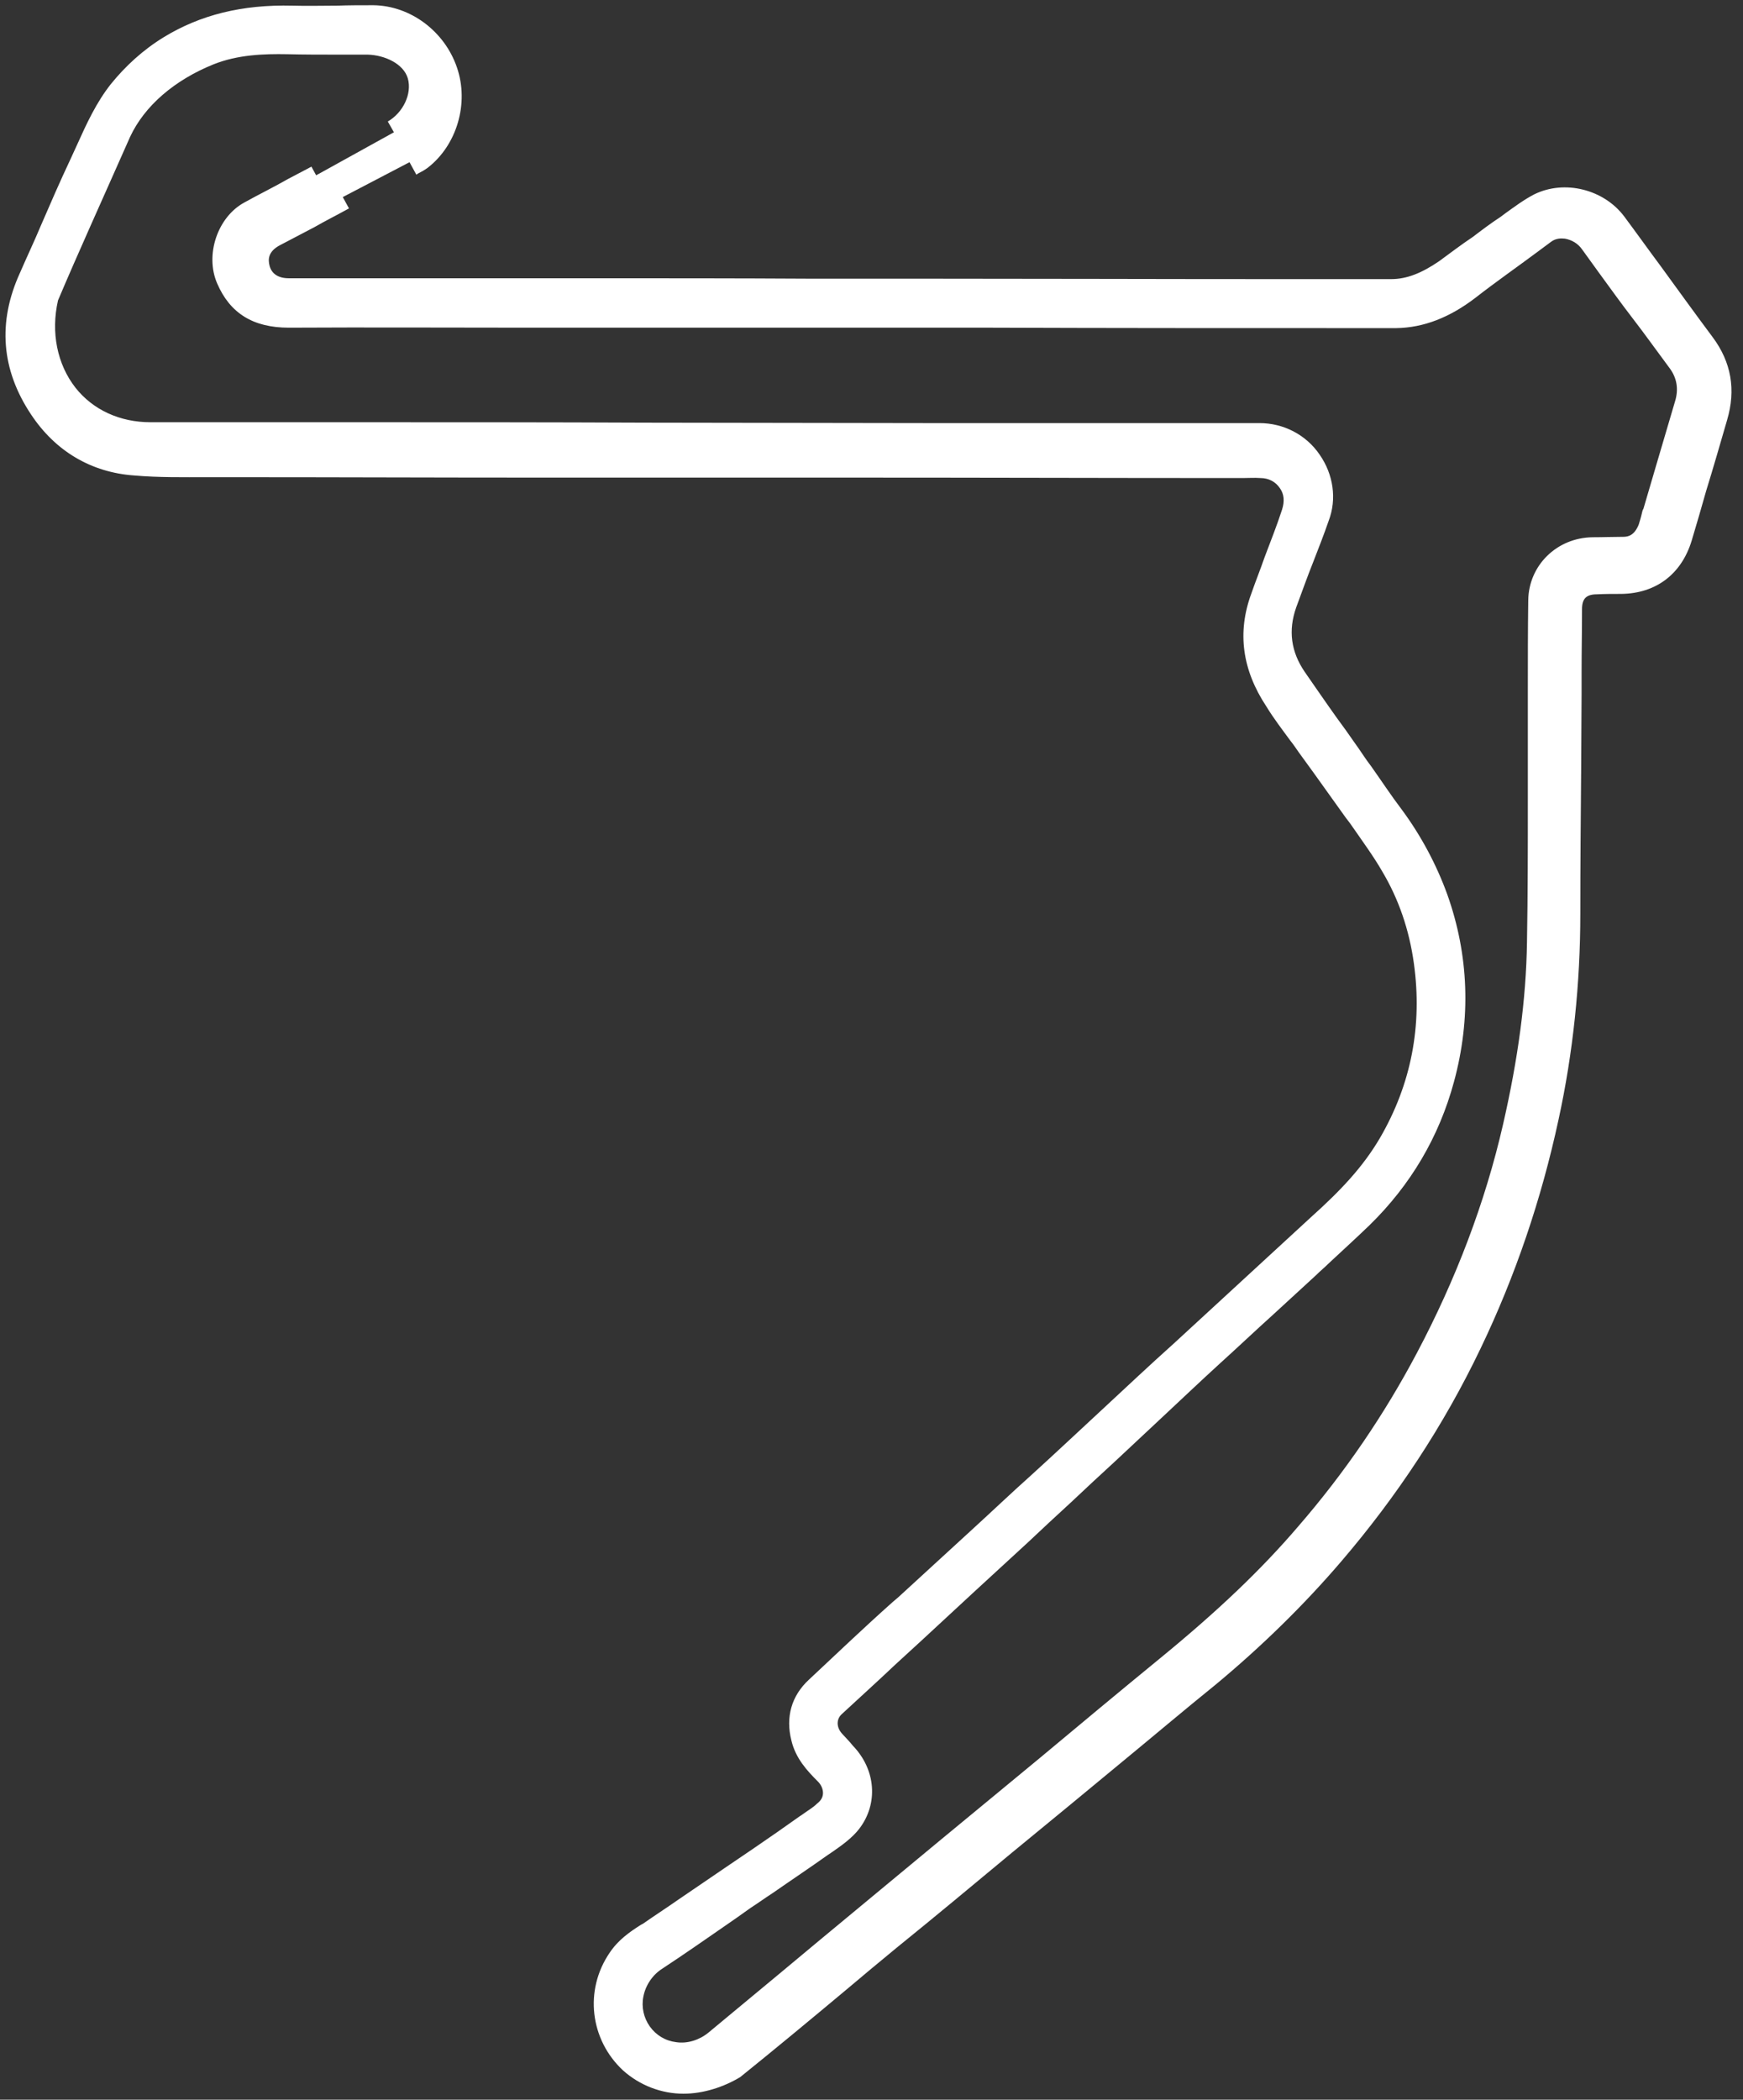 <svg width="142" height="171" viewBox="0 0 142 171" fill="none" xmlns="http://www.w3.org/2000/svg">
<rect x="0" y="0" width="142" height="171" fill="#333333" stroke="none"/>
<g id="Vector">
<path d="M28.152 15.932C26.276 16.938 24.433 17.909 22.556 18.915C21.444 19.505 20.957 20.442 21.27 21.552C21.514 22.593 22.452 23.252 23.669 23.252C31.872 23.252 40.11 23.217 48.313 23.217C57.211 23.217 66.144 23.252 75.043 23.252C84.567 23.252 94.126 23.286 103.65 23.286C106.917 23.286 110.185 23.286 113.452 23.286C115.155 23.286 116.546 22.593 117.866 21.656C119.57 20.476 121.169 19.228 122.837 18.013C123.706 17.424 124.54 16.73 125.479 16.279C127.599 15.238 130.345 15.967 131.77 17.84C134.203 21.101 136.532 24.431 138.965 27.657C140.356 29.461 140.669 31.473 140.008 33.624C139 36.885 138.096 40.146 137.158 43.407C136.463 45.731 134.69 47.084 132.257 47.084C131.596 47.084 130.901 47.084 130.206 47.119C128.85 47.153 128.155 47.812 128.155 49.2C128.12 51.49 128.12 53.779 128.12 56.034C128.086 62.001 128.051 68.037 127.981 74.004C127.981 79.589 127.39 85.14 126.243 90.586C124.888 97.004 122.767 103.144 119.917 109.041C116.928 115.216 113.209 120.94 108.725 126.144C105.631 129.752 102.259 133.082 98.575 136.065C94.612 139.326 90.685 142.587 86.687 145.883C81.995 149.768 77.302 153.688 72.575 157.539C68.334 161.042 64.059 164.581 59.818 168.085C57.316 170.166 53.701 170.027 51.372 167.876C48.973 165.656 48.591 162.118 50.433 159.447C51.094 158.545 51.997 157.92 52.866 157.296C55.022 155.839 57.177 154.347 59.332 152.89C61.452 151.468 63.538 150.046 65.658 148.554C66.179 148.207 66.701 147.86 67.118 147.478C68.126 146.646 68.16 145.328 67.257 144.391C66.388 143.524 65.623 142.656 65.31 141.442C64.928 139.847 65.31 138.424 66.527 137.279C68.96 134.99 71.393 132.735 73.826 130.515C77.441 127.184 81.022 123.854 84.671 120.559C88.529 117.02 92.388 113.412 96.246 109.874C99.965 106.44 103.719 103.005 107.439 99.571C109.594 97.593 111.679 95.512 113.174 92.945C115.85 88.366 116.824 83.37 116.024 78.132C115.642 75.357 114.808 72.72 113.382 70.327C112.479 68.766 111.401 67.343 110.358 65.817C109.177 64.117 107.96 62.452 106.743 60.752C105.805 59.399 104.797 58.116 103.893 56.728C102.155 54.126 101.669 51.316 102.781 48.333C103.615 46.043 104.519 43.754 105.353 41.464C106.013 39.591 104.797 37.822 102.781 37.752C102.051 37.718 101.321 37.752 100.556 37.752C90.198 37.752 79.874 37.718 69.516 37.718C60.931 37.718 52.345 37.718 43.76 37.718C35.556 37.718 27.318 37.683 19.115 37.683C16.439 37.683 13.727 37.822 11.051 37.614C7.749 37.371 5.107 35.81 3.3 33.034C0.971 29.704 0.693 26.096 2.396 22.384C3.786 19.297 5.038 16.209 6.463 13.157C7.401 11.11 8.235 8.959 9.661 7.19C10.773 5.768 12.163 4.553 13.727 3.582C16.821 1.674 20.158 1.084 23.703 1.154C25.928 1.223 28.083 1.084 30.238 1.119C32.88 1.154 35.383 3.027 36.251 5.594C37.12 8.161 36.251 11.214 34.166 12.81C33.923 12.983 33.645 13.122 33.332 13.226M32.046 10.798C33.645 9.861 34.548 7.884 34.096 6.323C33.679 4.727 31.698 3.756 30.029 3.756C27.874 3.756 25.685 3.756 23.529 3.721C21.374 3.686 19.185 3.79 17.203 4.623C14.11 5.872 11.399 7.953 9.973 10.937C7.992 15.169 5.907 19.817 3.96 24.327C2.57 30.086 6.289 35.393 12.337 35.393C17.968 35.393 23.599 35.393 29.265 35.393C37.086 35.393 44.837 35.393 52.658 35.428C60.235 35.428 67.848 35.463 75.391 35.463C84.497 35.463 93.604 35.463 102.677 35.497C106.187 35.497 108.69 39.001 107.543 42.297C106.674 44.69 105.77 47.015 104.936 49.408C104.206 51.524 104.449 53.571 105.701 55.41C106.987 57.352 108.377 59.226 109.767 61.134C111.054 63.007 112.34 64.846 113.661 66.684C115.19 68.766 116.337 70.986 117.206 73.345C118.944 78.236 119.083 83.127 117.727 88.088C116.546 92.459 114.356 96.24 111.088 99.397C109.663 100.785 108.169 102.069 106.743 103.421C104.136 105.815 101.599 108.174 98.992 110.568C96.142 113.204 93.257 115.875 90.372 118.547C87.973 120.767 85.61 122.918 83.211 125.138C80.291 127.809 77.441 130.445 74.522 133.151C72.401 135.129 70.211 137.106 68.091 139.083C67.257 139.847 67.222 141.026 68.022 141.893C68.334 142.24 68.612 142.587 68.925 142.934C70.455 144.53 70.698 146.819 69.412 148.554C68.821 149.317 67.882 149.907 67.083 150.496C64.997 151.953 62.877 153.41 60.757 154.833C58.358 156.463 55.995 158.128 53.596 159.759C51.546 161.112 50.989 163.783 52.38 165.726C53.77 167.634 56.551 167.981 58.393 166.419C61.487 163.922 64.511 161.355 67.535 158.788C72.227 154.902 76.92 151.052 81.543 147.132C86.096 143.35 90.65 139.569 95.238 135.788C99.305 132.457 103.128 128.954 106.57 124.964C110.358 120.559 113.626 115.771 116.372 110.672C119.535 104.705 121.933 98.426 123.497 91.835C124.61 86.909 125.409 81.913 125.479 76.814C125.548 71.333 125.513 65.782 125.548 60.266C125.548 56.485 125.548 52.704 125.583 48.923C125.618 46.494 127.53 44.621 129.963 44.621C130.832 44.621 131.666 44.586 132.535 44.586C133.578 44.552 134.238 43.927 134.586 43.025C134.759 42.609 134.829 42.123 135.003 41.638C135.872 38.724 136.706 35.81 137.575 32.896C137.923 31.681 137.784 30.502 137.019 29.427C135.559 27.449 134.064 25.437 132.604 23.494C131.701 22.246 130.797 20.997 129.858 19.713C128.955 18.464 127.286 18.083 126.174 18.881C124.088 20.407 121.968 21.899 119.917 23.46C118.179 24.813 116.233 25.715 114.008 25.715C112.618 25.749 111.193 25.715 109.802 25.715C99.757 25.715 89.711 25.68 79.666 25.68C70.455 25.68 61.243 25.68 52.032 25.68C42.612 25.68 33.158 25.645 23.738 25.645C21.409 25.645 19.671 24.813 18.698 22.558C17.864 20.65 18.733 18.048 20.505 17.077C22.313 16.071 24.155 15.134 25.963 14.163" fill="white"/>
<path d="M55.682 170.513C53.909 170.513 52.136 169.854 50.746 168.605C48.07 166.107 47.583 162.083 49.669 159.03C50.364 157.99 51.302 157.331 52.241 156.741L52.38 156.671C53.318 156.012 54.291 155.388 55.23 154.729C56.447 153.896 57.628 153.098 58.845 152.266L61.452 150.496C62.669 149.664 63.92 148.797 65.136 147.929L65.345 147.791C65.762 147.478 66.214 147.236 66.562 146.889C66.874 146.646 67.048 146.368 67.048 146.021C67.048 145.709 66.909 145.362 66.631 145.085C65.762 144.218 64.824 143.211 64.476 141.754C63.989 139.847 64.476 138.112 65.901 136.794C68.16 134.678 70.455 132.492 72.714 130.48L73.201 130.064C75.182 128.26 77.198 126.387 79.179 124.583C80.778 123.126 82.377 121.599 84.046 120.108C85.957 118.373 87.834 116.604 89.711 114.869C91.658 113.065 93.604 111.227 95.62 109.423C99.34 105.989 103.094 102.554 106.813 99.12C109.211 96.969 111.019 95.061 112.409 92.702C114.981 88.296 115.885 83.509 115.19 78.479C114.808 75.704 113.939 73.206 112.618 70.986C111.923 69.772 111.054 68.592 110.289 67.482C110.08 67.17 109.872 66.892 109.628 66.58C108.759 65.366 107.89 64.152 107.021 62.938L106.013 61.55C105.701 61.134 105.423 60.683 105.11 60.301C104.449 59.399 103.754 58.497 103.163 57.526C101.217 54.577 100.765 51.524 101.947 48.333C102.294 47.327 102.677 46.39 103.024 45.384C103.511 44.101 104.032 42.782 104.449 41.499C104.658 40.84 104.623 40.25 104.275 39.764C103.928 39.244 103.372 38.932 102.677 38.932C102.19 38.897 101.773 38.932 101.251 38.932C101.008 38.932 100.765 38.932 100.521 38.932C90.163 38.932 79.84 38.897 69.481 38.897C65.171 38.897 60.896 38.897 56.586 38.897C52.276 38.897 48 38.897 43.69 38.897C35.487 38.897 27.249 38.862 19.046 38.862C18.316 38.862 17.586 38.862 16.89 38.862C14.944 38.862 12.928 38.897 10.947 38.724C7.436 38.481 4.516 36.746 2.535 33.763C0.102 30.12 -0.211 26.235 1.631 22.211C2.187 20.927 2.813 19.609 3.334 18.36C4.099 16.591 4.898 14.752 5.733 12.983C5.907 12.602 6.115 12.151 6.289 11.769C7.054 10.069 7.853 8.335 9.035 6.843C10.217 5.386 11.642 4.068 13.345 3.027C16.3 1.223 19.706 0.356 23.842 0.46C25.059 0.495 26.276 0.46 27.457 0.46C28.396 0.425 29.404 0.425 30.412 0.425C33.436 0.46 36.217 2.541 37.225 5.49C38.233 8.404 37.225 11.838 34.826 13.677C34.583 13.851 34.34 13.989 34.131 14.093C34.062 14.128 33.992 14.163 33.923 14.232L33.088 12.706C33.158 12.671 33.262 12.636 33.332 12.567C33.505 12.498 33.645 12.393 33.714 12.359C35.487 10.971 36.286 8.335 35.487 6.08C34.757 3.86 32.532 2.229 30.273 2.195C29.334 2.195 28.326 2.195 27.353 2.229C26.137 2.264 24.885 2.264 23.669 2.229C19.949 2.09 16.821 2.888 14.179 4.519C12.65 5.455 11.364 6.6 10.321 7.953C9.243 9.341 8.548 10.902 7.818 12.532C7.644 12.949 7.436 13.365 7.262 13.746C6.428 15.481 5.663 17.285 4.864 19.054C4.308 20.303 3.751 21.656 3.126 22.939C1.527 26.443 1.77 29.704 3.856 32.792C5.559 35.359 7.992 36.781 10.981 36.989C12.893 37.128 14.874 37.128 16.786 37.059C17.516 37.059 18.246 37.059 19.011 37.059C27.214 37.059 35.452 37.093 43.655 37.093C47.965 37.093 52.241 37.093 56.551 37.093C60.861 37.093 65.136 37.093 69.447 37.093C79.805 37.093 90.128 37.093 100.487 37.128C100.73 37.128 100.973 37.128 101.217 37.128C101.703 37.128 102.225 37.128 102.746 37.128C103.997 37.163 105.075 37.787 105.701 38.724C106.361 39.66 106.465 40.84 106.048 42.019C105.562 43.372 105.11 44.656 104.588 45.974C104.241 46.98 103.858 47.917 103.511 48.923C102.572 51.559 102.92 54.022 104.554 56.555C105.144 57.456 105.805 58.358 106.465 59.295C106.778 59.711 107.056 60.162 107.369 60.579L108.377 61.966C109.246 63.181 110.115 64.395 110.984 65.644C111.193 65.956 111.401 66.233 111.644 66.545C112.479 67.725 113.348 68.939 114.078 70.188C115.503 72.582 116.407 75.287 116.858 78.34C117.623 83.787 116.65 88.956 113.869 93.708C112.409 96.206 110.428 98.253 107.96 100.542C104.241 103.977 100.487 107.376 96.767 110.845C94.821 112.649 92.874 114.488 90.858 116.292C88.947 118.026 87.07 119.795 85.193 121.53C83.594 122.987 81.995 124.513 80.326 126.005C78.345 127.809 76.329 129.682 74.348 131.486L73.861 131.902C71.636 133.984 69.308 136.1 67.048 138.216C66.04 139.118 65.762 140.193 66.11 141.546C66.318 142.448 66.944 143.177 67.848 144.044C68.508 144.703 68.786 145.466 68.751 146.299C68.717 147.132 68.334 147.86 67.674 148.415C67.257 148.762 66.77 149.109 66.318 149.421L66.144 149.56C64.928 150.427 63.677 151.26 62.46 152.127L59.853 153.896C58.636 154.729 57.455 155.527 56.238 156.359C55.3 157.018 54.326 157.643 53.388 158.302L53.075 158.371C52.241 158.926 51.476 159.447 50.989 160.245C49.391 162.569 49.738 165.656 51.824 167.564C53.874 169.472 56.933 169.542 59.158 167.772C62.008 165.448 64.893 163.054 67.674 160.73C69.064 159.551 70.489 158.406 71.88 157.226C75.008 154.625 78.136 152.023 81.265 149.49L85.992 145.605C87.417 144.426 88.808 143.281 90.233 142.101C92.805 139.985 95.308 137.904 97.88 135.788C101.564 132.77 104.936 129.474 107.89 125.97C112.305 120.836 116.059 115.112 118.979 109.041C121.794 103.248 123.88 97.142 125.235 90.759C126.348 85.452 126.973 79.901 126.973 74.351C126.973 70.361 127.008 66.372 127.043 62.417C127.043 60.44 127.078 58.393 127.078 56.416V54.681C127.078 52.947 127.112 51.247 127.112 49.547C127.112 47.743 128.19 46.633 130.032 46.598C130.693 46.598 131.284 46.598 131.944 46.564H132.083C134.169 46.529 135.559 45.488 136.15 43.476C136.532 42.123 136.915 40.805 137.332 39.452C137.888 37.544 138.444 35.602 139.035 33.694C139.626 31.751 139.348 30.086 138.166 28.49C136.741 26.547 135.316 24.605 133.856 22.697C132.848 21.344 131.909 20.025 130.901 18.672C129.719 17.111 127.425 16.522 125.687 17.389C124.992 17.736 124.297 18.221 123.602 18.742L123.185 19.054C122.455 19.575 121.725 20.13 120.96 20.685C120.056 21.344 119.152 22.038 118.214 22.662C117.136 23.425 115.433 24.431 113.313 24.431C110.046 24.431 106.778 24.431 103.511 24.431C93.987 24.431 84.428 24.431 74.904 24.396C71.915 24.396 68.925 24.396 65.936 24.396C59.297 24.396 52.658 24.362 45.984 24.362C41.222 24.362 36.495 24.362 31.733 24.362H23.529C21.931 24.362 20.61 23.46 20.262 22.038C19.915 20.511 20.505 19.228 22 18.43L24.781 16.973C25.719 16.452 26.693 15.967 27.596 15.446L28.431 16.973C27.492 17.493 26.519 17.979 25.615 18.499L22.834 19.956C21.826 20.476 21.826 21.136 21.965 21.656C22.139 22.315 22.695 22.662 23.529 22.662H31.733C37.19 22.662 42.717 22.662 48.174 22.662C54.118 22.662 60.027 22.662 65.971 22.697C68.96 22.697 71.949 22.697 74.939 22.697C84.463 22.697 94.022 22.731 103.546 22.731C106.813 22.731 110.08 22.731 113.348 22.731C114.599 22.731 115.816 22.246 117.241 21.274C118.144 20.615 119.048 19.921 119.987 19.297C120.717 18.742 121.447 18.187 122.246 17.666L122.663 17.354C123.393 16.834 124.123 16.279 124.992 15.828C127.46 14.614 130.658 15.412 132.326 17.632C133.334 18.985 134.273 20.303 135.281 21.656C136.671 23.564 138.096 25.541 139.521 27.449C141.051 29.496 141.433 31.751 140.703 34.214C140.147 36.122 139.591 38.065 139 39.972C138.618 41.325 138.235 42.644 137.818 44.031C136.984 46.772 134.898 48.333 132.083 48.368H132.013C131.353 48.368 130.762 48.368 130.102 48.402C129.233 48.402 128.885 48.749 128.885 49.617C128.885 51.351 128.85 53.051 128.85 54.751V56.485C128.85 58.462 128.816 60.509 128.816 62.487C128.781 66.476 128.746 70.466 128.746 74.42C128.746 80.075 128.155 85.764 126.973 91.176C125.583 97.628 123.463 103.907 120.612 109.839C117.623 116.083 113.8 121.877 109.281 127.15C106.257 130.688 102.781 134.088 99.062 137.175C96.489 139.257 93.987 141.373 91.415 143.489C89.989 144.668 88.599 145.813 87.174 146.993L82.447 150.878C79.318 153.48 76.19 156.082 73.062 158.614C71.636 159.794 70.246 160.938 68.856 162.118C66.075 164.442 63.19 166.836 60.305 169.16C58.984 169.958 57.316 170.513 55.682 170.513ZM55.647 168.119C55.439 168.119 55.23 168.119 55.056 168.085C53.666 167.911 52.484 167.217 51.685 166.107C50.92 165.032 50.607 163.679 50.85 162.395C51.094 161.008 51.928 159.759 53.145 158.926C54.778 157.851 56.447 156.671 58.046 155.561C58.776 155.041 59.505 154.521 60.305 154C60.896 153.584 61.522 153.168 62.112 152.751C63.572 151.745 65.102 150.705 66.631 149.664L66.944 149.456C67.639 148.97 68.334 148.519 68.751 147.895C69.794 146.542 69.62 144.703 68.369 143.385C68.056 143.073 67.778 142.726 67.431 142.344C66.353 141.13 66.423 139.43 67.604 138.355C69.029 137.002 70.455 135.684 71.915 134.365L74 132.423C76.92 129.752 79.77 127.115 82.69 124.409C83.872 123.334 85.088 122.189 86.235 121.114C87.417 120.038 88.634 118.893 89.781 117.818C91.067 116.639 92.353 115.424 93.639 114.21C95.203 112.753 96.802 111.262 98.401 109.805C99.826 108.521 101.251 107.168 102.711 105.85C103.893 104.774 105.005 103.734 106.187 102.658C106.535 102.311 106.917 101.999 107.265 101.652C108.342 100.646 109.42 99.675 110.532 98.634C113.661 95.616 115.816 91.974 116.963 87.741C118.249 82.954 118.075 78.132 116.441 73.449C115.607 71.159 114.495 69.043 113 66.996C112.131 65.817 111.262 64.568 110.428 63.389C109.941 62.73 109.524 62.105 109.038 61.411C108.551 60.752 108.134 60.128 107.647 59.503C106.743 58.254 105.84 57.005 104.971 55.687C103.58 53.606 103.267 51.282 104.102 48.923C104.519 47.674 105.005 46.355 105.492 45.141C105.874 44.066 106.326 42.921 106.709 41.846C107.195 40.562 106.952 39.175 106.187 38.03C105.353 36.85 104.102 36.226 102.711 36.226H93.396C87.382 36.226 81.369 36.226 75.356 36.226L52.623 36.191C44.802 36.191 37.051 36.157 29.23 36.157C23.599 36.157 17.968 36.157 12.302 36.157C9.278 36.157 6.636 34.908 4.829 32.653C2.952 30.328 2.326 27.172 3.091 23.98L3.126 23.841C4.725 20.025 6.671 15.758 9.139 10.451C10.495 7.537 13.206 5.178 16.821 3.686C19.115 2.784 21.514 2.68 23.495 2.75C24.781 2.784 26.137 2.784 27.457 2.784C28.326 2.784 29.195 2.784 30.029 2.784C32.011 2.784 34.374 3.894 34.931 5.976C35.487 7.953 34.409 10.312 32.463 11.422L31.594 9.896C32.845 9.167 33.575 7.641 33.227 6.392C32.88 5.178 31.316 4.484 29.96 4.449C29.091 4.449 28.257 4.449 27.388 4.449C26.102 4.449 24.746 4.449 23.39 4.415C21.514 4.38 19.358 4.449 17.377 5.247C14.214 6.531 11.781 8.612 10.599 11.145C8.235 16.487 6.324 20.685 4.725 24.466C4.134 27.068 4.655 29.669 6.15 31.577C7.575 33.381 9.765 34.387 12.268 34.387C17.898 34.387 23.529 34.387 29.195 34.387C37.016 34.387 44.767 34.387 52.588 34.422L75.321 34.457C81.334 34.457 87.348 34.457 93.361 34.457H102.607C104.554 34.457 106.396 35.393 107.508 37.024C108.62 38.62 108.933 40.632 108.238 42.435C107.856 43.546 107.404 44.69 106.987 45.766C106.5 46.98 106.048 48.264 105.596 49.478C104.936 51.351 105.179 53.086 106.292 54.716C107.161 55.965 108.064 57.283 108.933 58.497C109.42 59.156 109.872 59.781 110.324 60.44C110.81 61.099 111.227 61.793 111.714 62.417C112.548 63.597 113.348 64.811 114.217 65.956C115.781 68.072 117.032 70.431 117.901 72.824C119.674 77.785 119.848 82.954 118.457 88.088C117.241 92.598 114.912 96.518 111.575 99.779C110.497 100.82 109.35 101.86 108.273 102.866C107.925 103.213 107.543 103.526 107.195 103.872C106.013 104.948 104.901 105.989 103.719 107.064C102.294 108.348 100.869 109.7 99.409 111.019C97.81 112.476 96.246 113.967 94.682 115.424C93.396 116.639 92.11 117.818 90.824 119.032C89.642 120.108 88.425 121.252 87.278 122.328C86.096 123.403 84.88 124.548 83.733 125.623C80.813 128.295 77.963 130.931 75.043 133.637L72.923 135.58C71.497 136.932 70.072 138.216 68.612 139.569C68.126 139.985 68.126 140.644 68.578 141.165C68.925 141.546 69.238 141.859 69.481 142.171C71.358 144.113 71.567 146.889 70.003 148.935C69.412 149.699 68.578 150.288 67.778 150.843L67.465 151.052C66.005 152.092 64.441 153.133 62.947 154.174C62.356 154.555 61.73 155.006 61.139 155.388C60.409 155.908 59.679 156.429 58.914 156.949C57.316 158.059 55.612 159.239 53.979 160.314C53.145 160.834 52.588 161.702 52.414 162.603C52.241 163.471 52.449 164.338 52.936 165.032C53.457 165.76 54.222 166.211 55.091 166.315C55.995 166.454 56.968 166.142 57.698 165.552C59.679 163.922 61.695 162.222 63.677 160.591L66.84 157.955C70.142 155.214 73.374 152.543 76.677 149.803L80.882 146.334C82.134 145.293 83.455 144.217 84.706 143.177C87.904 140.506 91.241 137.73 94.543 135.025C99.201 131.209 102.746 127.844 105.77 124.305C109.559 119.934 112.792 115.182 115.433 110.186C118.596 104.219 120.995 97.94 122.455 91.557C123.671 86.25 124.332 81.393 124.401 76.744C124.471 72.859 124.471 68.904 124.471 65.088C124.471 63.493 124.471 61.828 124.471 60.232C124.471 58.879 124.471 57.491 124.471 56.173C124.471 53.779 124.471 51.316 124.505 48.888C124.54 46.043 126.834 43.788 129.754 43.754C130.588 43.754 131.457 43.719 132.257 43.719C132.674 43.719 133.161 43.58 133.508 42.713C133.578 42.47 133.682 42.158 133.751 41.846C133.786 41.672 133.821 41.534 133.89 41.429L134.898 37.995C135.42 36.226 135.941 34.457 136.463 32.688C136.775 31.681 136.602 30.779 136.046 30.016L134.412 27.796C133.508 26.547 132.535 25.333 131.631 24.084C130.693 22.801 129.754 21.517 128.885 20.303C128.538 19.817 128.051 19.54 127.495 19.436C127.182 19.401 126.765 19.401 126.382 19.678L125.166 20.581C123.532 21.795 121.794 23.009 120.195 24.258C118.11 25.853 115.989 26.686 113.765 26.721C112.861 26.721 111.888 26.721 111.019 26.721C110.532 26.721 110.011 26.721 109.559 26.721C99.931 26.721 90.337 26.721 80.709 26.686H79.492C74.904 26.686 70.281 26.686 65.658 26.686C61.07 26.686 56.447 26.686 51.824 26.686C48.869 26.686 45.914 26.686 42.96 26.686C36.599 26.686 29.995 26.651 23.529 26.686C20.61 26.686 18.733 25.506 17.69 23.078C16.682 20.754 17.725 17.666 19.915 16.487C21.096 15.828 22.313 15.238 23.46 14.579C24.12 14.232 24.711 13.92 25.372 13.573L26.206 15.099C25.546 15.446 24.955 15.793 24.294 16.105C23.112 16.695 21.896 17.354 20.749 18.013C19.358 18.742 18.663 20.927 19.289 22.384C20.019 24.154 21.374 24.951 23.529 24.951C29.995 24.951 36.599 24.951 42.96 24.951C45.914 24.951 48.869 24.951 51.824 24.951C56.412 24.951 61.035 24.951 65.658 24.951C70.246 24.951 74.869 24.951 79.492 24.951H80.778C90.406 24.951 100 24.951 109.628 24.986C110.115 24.986 110.636 24.986 111.088 24.986C111.992 24.986 112.896 24.986 113.765 24.986C115.642 24.951 117.38 24.292 119.152 22.905C120.786 21.621 122.524 20.407 124.193 19.193L125.409 18.291C126.104 17.805 126.973 17.597 127.842 17.736C128.85 17.909 129.754 18.464 130.345 19.297C131.214 20.511 132.118 21.76 133.091 23.078C133.995 24.327 134.968 25.541 135.872 26.79L137.505 29.01C138.409 30.224 138.687 31.681 138.235 33.208C137.714 34.977 137.193 36.746 136.671 38.516L135.663 41.95C135.628 42.089 135.594 42.193 135.524 42.366C135.455 42.713 135.35 43.06 135.211 43.407C134.551 45.107 133.3 45.488 132.396 45.523C131.527 45.558 130.693 45.558 129.824 45.558C127.842 45.592 126.313 47.084 126.313 49.027C126.278 51.455 126.278 53.918 126.278 56.312C126.278 57.665 126.278 59.052 126.278 60.37C126.278 61.966 126.278 63.631 126.278 65.227C126.278 69.078 126.278 73.033 126.209 76.918C126.139 81.705 125.479 86.666 124.227 92.112C122.698 98.634 120.265 105.052 117.067 111.157C114.321 116.257 111.054 121.114 107.195 125.623C104.102 129.231 100.487 132.735 95.759 136.586C92.457 139.257 89.12 142.032 85.923 144.738C84.671 145.779 83.35 146.854 82.099 147.895L77.893 151.364C74.591 154.104 71.358 156.775 68.056 159.516L64.893 162.153C62.912 163.783 60.896 165.483 58.914 167.113C57.976 167.703 56.794 168.119 55.647 168.119Z" fill="white"/>
</g>
</svg>
